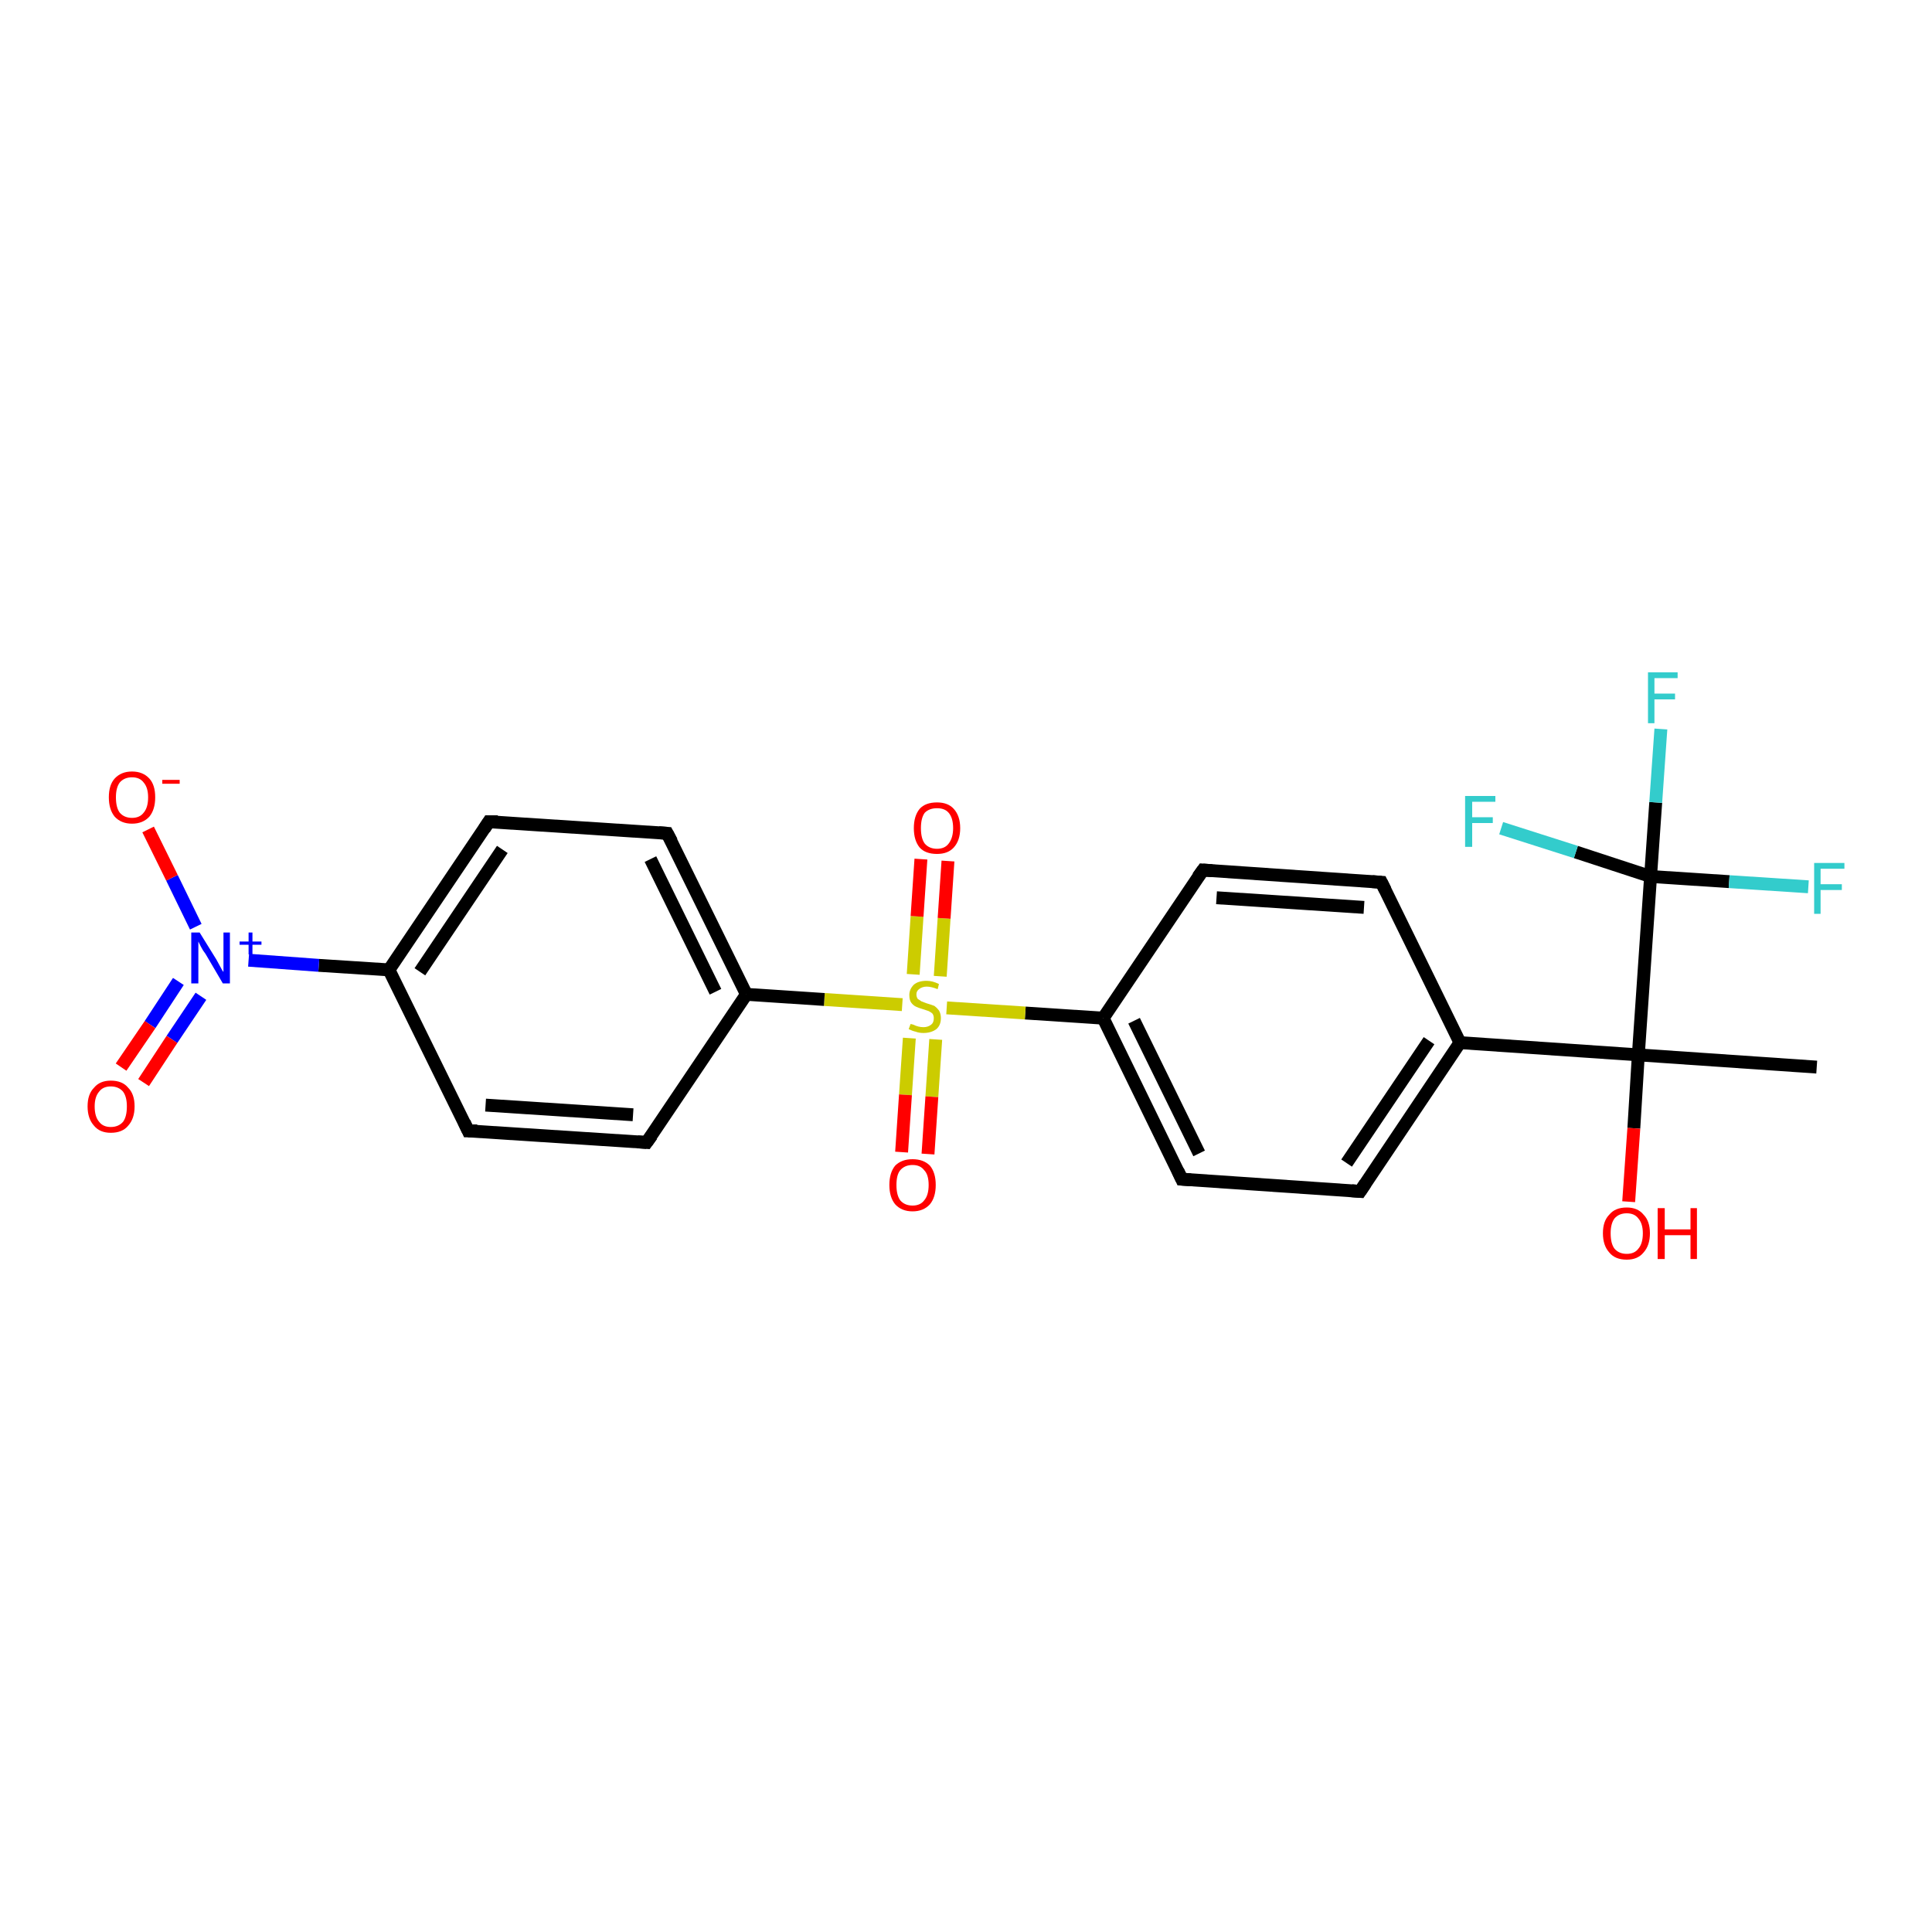 <?xml version='1.0' encoding='iso-8859-1'?>
<svg version='1.1' baseProfile='full'
              xmlns='http://www.w3.org/2000/svg'
                      xmlns:rdkit='http://www.rdkit.org/xml'
                      xmlns:xlink='http://www.w3.org/1999/xlink'
                  xml:space='preserve'
width='300px' height='300px' viewBox='0 0 300 300'>
<!-- END OF HEADER -->
<rect style='opacity:1.0;fill:#FFFFFF;stroke:none' width='300.0' height='300.0' x='0.0' y='0.0'> </rect>
<path class='bond-0 atom-0 atom-1' d='M 282.1,165.7 L 254.4,163.8' style='fill:none;fill-rule:evenodd;stroke:#000000;stroke-width:2.0px;stroke-linecap:butt;stroke-linejoin:miter;stroke-opacity:1' />
<path class='bond-1 atom-1 atom-2' d='M 254.4,163.8 L 253.7,175.2' style='fill:none;fill-rule:evenodd;stroke:#000000;stroke-width:2.0px;stroke-linecap:butt;stroke-linejoin:miter;stroke-opacity:1' />
<path class='bond-1 atom-1 atom-2' d='M 253.7,175.2 L 252.9,186.6' style='fill:none;fill-rule:evenodd;stroke:#FF0000;stroke-width:2.0px;stroke-linecap:butt;stroke-linejoin:miter;stroke-opacity:1' />
<path class='bond-2 atom-1 atom-3' d='M 254.4,163.8 L 226.7,161.9' style='fill:none;fill-rule:evenodd;stroke:#000000;stroke-width:2.0px;stroke-linecap:butt;stroke-linejoin:miter;stroke-opacity:1' />
<path class='bond-3 atom-3 atom-4' d='M 226.7,161.9 L 211.2,185.0' style='fill:none;fill-rule:evenodd;stroke:#000000;stroke-width:2.0px;stroke-linecap:butt;stroke-linejoin:miter;stroke-opacity:1' />
<path class='bond-3 atom-3 atom-4' d='M 221.9,161.6 L 209.1,180.6' style='fill:none;fill-rule:evenodd;stroke:#000000;stroke-width:2.0px;stroke-linecap:butt;stroke-linejoin:miter;stroke-opacity:1' />
<path class='bond-4 atom-4 atom-5' d='M 211.2,185.0 L 183.5,183.1' style='fill:none;fill-rule:evenodd;stroke:#000000;stroke-width:2.0px;stroke-linecap:butt;stroke-linejoin:miter;stroke-opacity:1' />
<path class='bond-5 atom-5 atom-6' d='M 183.5,183.1 L 171.3,158.1' style='fill:none;fill-rule:evenodd;stroke:#000000;stroke-width:2.0px;stroke-linecap:butt;stroke-linejoin:miter;stroke-opacity:1' />
<path class='bond-5 atom-5 atom-6' d='M 186.2,179.1 L 176.1,158.5' style='fill:none;fill-rule:evenodd;stroke:#000000;stroke-width:2.0px;stroke-linecap:butt;stroke-linejoin:miter;stroke-opacity:1' />
<path class='bond-6 atom-6 atom-7' d='M 171.3,158.1 L 186.8,135.1' style='fill:none;fill-rule:evenodd;stroke:#000000;stroke-width:2.0px;stroke-linecap:butt;stroke-linejoin:miter;stroke-opacity:1' />
<path class='bond-7 atom-7 atom-8' d='M 186.8,135.1 L 214.5,137.0' style='fill:none;fill-rule:evenodd;stroke:#000000;stroke-width:2.0px;stroke-linecap:butt;stroke-linejoin:miter;stroke-opacity:1' />
<path class='bond-7 atom-7 atom-8' d='M 188.9,139.4 L 211.8,140.9' style='fill:none;fill-rule:evenodd;stroke:#000000;stroke-width:2.0px;stroke-linecap:butt;stroke-linejoin:miter;stroke-opacity:1' />
<path class='bond-8 atom-6 atom-9' d='M 171.3,158.1 L 159.2,157.3' style='fill:none;fill-rule:evenodd;stroke:#000000;stroke-width:2.0px;stroke-linecap:butt;stroke-linejoin:miter;stroke-opacity:1' />
<path class='bond-8 atom-6 atom-9' d='M 159.2,157.3 L 147.0,156.5' style='fill:none;fill-rule:evenodd;stroke:#CCCC00;stroke-width:2.0px;stroke-linecap:butt;stroke-linejoin:miter;stroke-opacity:1' />
<path class='bond-9 atom-9 atom-10' d='M 146.0,151.6 L 146.6,142.6' style='fill:none;fill-rule:evenodd;stroke:#CCCC00;stroke-width:2.0px;stroke-linecap:butt;stroke-linejoin:miter;stroke-opacity:1' />
<path class='bond-9 atom-9 atom-10' d='M 146.6,142.6 L 147.2,133.7' style='fill:none;fill-rule:evenodd;stroke:#FF0000;stroke-width:2.0px;stroke-linecap:butt;stroke-linejoin:miter;stroke-opacity:1' />
<path class='bond-9 atom-9 atom-10' d='M 141.8,151.3 L 142.4,142.3' style='fill:none;fill-rule:evenodd;stroke:#CCCC00;stroke-width:2.0px;stroke-linecap:butt;stroke-linejoin:miter;stroke-opacity:1' />
<path class='bond-9 atom-9 atom-10' d='M 142.4,142.3 L 143.0,133.4' style='fill:none;fill-rule:evenodd;stroke:#FF0000;stroke-width:2.0px;stroke-linecap:butt;stroke-linejoin:miter;stroke-opacity:1' />
<path class='bond-10 atom-9 atom-11' d='M 141.2,161.2 L 140.6,170.0' style='fill:none;fill-rule:evenodd;stroke:#CCCC00;stroke-width:2.0px;stroke-linecap:butt;stroke-linejoin:miter;stroke-opacity:1' />
<path class='bond-10 atom-9 atom-11' d='M 140.6,170.0 L 140.0,178.9' style='fill:none;fill-rule:evenodd;stroke:#FF0000;stroke-width:2.0px;stroke-linecap:butt;stroke-linejoin:miter;stroke-opacity:1' />
<path class='bond-10 atom-9 atom-11' d='M 145.3,161.4 L 144.7,170.3' style='fill:none;fill-rule:evenodd;stroke:#CCCC00;stroke-width:2.0px;stroke-linecap:butt;stroke-linejoin:miter;stroke-opacity:1' />
<path class='bond-10 atom-9 atom-11' d='M 144.7,170.3 L 144.1,179.2' style='fill:none;fill-rule:evenodd;stroke:#FF0000;stroke-width:2.0px;stroke-linecap:butt;stroke-linejoin:miter;stroke-opacity:1' />
<path class='bond-11 atom-9 atom-12' d='M 140.1,156.0 L 128.0,155.2' style='fill:none;fill-rule:evenodd;stroke:#CCCC00;stroke-width:2.0px;stroke-linecap:butt;stroke-linejoin:miter;stroke-opacity:1' />
<path class='bond-11 atom-9 atom-12' d='M 128.0,155.2 L 115.9,154.4' style='fill:none;fill-rule:evenodd;stroke:#000000;stroke-width:2.0px;stroke-linecap:butt;stroke-linejoin:miter;stroke-opacity:1' />
<path class='bond-12 atom-12 atom-13' d='M 115.9,154.4 L 103.6,129.4' style='fill:none;fill-rule:evenodd;stroke:#000000;stroke-width:2.0px;stroke-linecap:butt;stroke-linejoin:miter;stroke-opacity:1' />
<path class='bond-12 atom-12 atom-13' d='M 111.1,154.0 L 101.0,133.4' style='fill:none;fill-rule:evenodd;stroke:#000000;stroke-width:2.0px;stroke-linecap:butt;stroke-linejoin:miter;stroke-opacity:1' />
<path class='bond-13 atom-13 atom-14' d='M 103.6,129.4 L 75.9,127.6' style='fill:none;fill-rule:evenodd;stroke:#000000;stroke-width:2.0px;stroke-linecap:butt;stroke-linejoin:miter;stroke-opacity:1' />
<path class='bond-14 atom-14 atom-15' d='M 75.9,127.6 L 60.4,150.6' style='fill:none;fill-rule:evenodd;stroke:#000000;stroke-width:2.0px;stroke-linecap:butt;stroke-linejoin:miter;stroke-opacity:1' />
<path class='bond-14 atom-14 atom-15' d='M 78.0,131.9 L 65.2,150.9' style='fill:none;fill-rule:evenodd;stroke:#000000;stroke-width:2.0px;stroke-linecap:butt;stroke-linejoin:miter;stroke-opacity:1' />
<path class='bond-15 atom-15 atom-16' d='M 60.4,150.6 L 72.7,175.6' style='fill:none;fill-rule:evenodd;stroke:#000000;stroke-width:2.0px;stroke-linecap:butt;stroke-linejoin:miter;stroke-opacity:1' />
<path class='bond-16 atom-16 atom-17' d='M 72.7,175.6 L 100.4,177.4' style='fill:none;fill-rule:evenodd;stroke:#000000;stroke-width:2.0px;stroke-linecap:butt;stroke-linejoin:miter;stroke-opacity:1' />
<path class='bond-16 atom-16 atom-17' d='M 75.4,171.6 L 98.3,173.1' style='fill:none;fill-rule:evenodd;stroke:#000000;stroke-width:2.0px;stroke-linecap:butt;stroke-linejoin:miter;stroke-opacity:1' />
<path class='bond-17 atom-15 atom-18' d='M 60.4,150.6 L 49.5,149.9' style='fill:none;fill-rule:evenodd;stroke:#000000;stroke-width:2.0px;stroke-linecap:butt;stroke-linejoin:miter;stroke-opacity:1' />
<path class='bond-17 atom-15 atom-18' d='M 49.5,149.9 L 38.6,149.1' style='fill:none;fill-rule:evenodd;stroke:#0000FF;stroke-width:2.0px;stroke-linecap:butt;stroke-linejoin:miter;stroke-opacity:1' />
<path class='bond-18 atom-18 atom-19' d='M 30.4,143.9 L 26.7,136.3' style='fill:none;fill-rule:evenodd;stroke:#0000FF;stroke-width:2.0px;stroke-linecap:butt;stroke-linejoin:miter;stroke-opacity:1' />
<path class='bond-18 atom-18 atom-19' d='M 26.7,136.3 L 23.0,128.8' style='fill:none;fill-rule:evenodd;stroke:#FF0000;stroke-width:2.0px;stroke-linecap:butt;stroke-linejoin:miter;stroke-opacity:1' />
<path class='bond-19 atom-18 atom-20' d='M 27.7,152.4 L 23.3,159.1' style='fill:none;fill-rule:evenodd;stroke:#0000FF;stroke-width:2.0px;stroke-linecap:butt;stroke-linejoin:miter;stroke-opacity:1' />
<path class='bond-19 atom-18 atom-20' d='M 23.3,159.1 L 18.8,165.7' style='fill:none;fill-rule:evenodd;stroke:#FF0000;stroke-width:2.0px;stroke-linecap:butt;stroke-linejoin:miter;stroke-opacity:1' />
<path class='bond-19 atom-18 atom-20' d='M 31.2,154.7 L 26.7,161.4' style='fill:none;fill-rule:evenodd;stroke:#0000FF;stroke-width:2.0px;stroke-linecap:butt;stroke-linejoin:miter;stroke-opacity:1' />
<path class='bond-19 atom-18 atom-20' d='M 26.7,161.4 L 22.3,168.1' style='fill:none;fill-rule:evenodd;stroke:#FF0000;stroke-width:2.0px;stroke-linecap:butt;stroke-linejoin:miter;stroke-opacity:1' />
<path class='bond-20 atom-1 atom-21' d='M 254.4,163.8 L 256.3,136.1' style='fill:none;fill-rule:evenodd;stroke:#000000;stroke-width:2.0px;stroke-linecap:butt;stroke-linejoin:miter;stroke-opacity:1' />
<path class='bond-21 atom-21 atom-22' d='M 256.3,136.1 L 257.1,124.6' style='fill:none;fill-rule:evenodd;stroke:#000000;stroke-width:2.0px;stroke-linecap:butt;stroke-linejoin:miter;stroke-opacity:1' />
<path class='bond-21 atom-21 atom-22' d='M 257.1,124.6 L 257.9,113.2' style='fill:none;fill-rule:evenodd;stroke:#33CCCC;stroke-width:2.0px;stroke-linecap:butt;stroke-linejoin:miter;stroke-opacity:1' />
<path class='bond-22 atom-21 atom-23' d='M 256.3,136.1 L 268.5,136.9' style='fill:none;fill-rule:evenodd;stroke:#000000;stroke-width:2.0px;stroke-linecap:butt;stroke-linejoin:miter;stroke-opacity:1' />
<path class='bond-22 atom-21 atom-23' d='M 268.5,136.9 L 280.8,137.7' style='fill:none;fill-rule:evenodd;stroke:#33CCCC;stroke-width:2.0px;stroke-linecap:butt;stroke-linejoin:miter;stroke-opacity:1' />
<path class='bond-23 atom-21 atom-24' d='M 256.3,136.1 L 244.7,132.3' style='fill:none;fill-rule:evenodd;stroke:#000000;stroke-width:2.0px;stroke-linecap:butt;stroke-linejoin:miter;stroke-opacity:1' />
<path class='bond-23 atom-21 atom-24' d='M 244.7,132.3 L 233.1,128.6' style='fill:none;fill-rule:evenodd;stroke:#33CCCC;stroke-width:2.0px;stroke-linecap:butt;stroke-linejoin:miter;stroke-opacity:1' />
<path class='bond-24 atom-8 atom-3' d='M 214.5,137.0 L 226.7,161.9' style='fill:none;fill-rule:evenodd;stroke:#000000;stroke-width:2.0px;stroke-linecap:butt;stroke-linejoin:miter;stroke-opacity:1' />
<path class='bond-25 atom-17 atom-12' d='M 100.4,177.4 L 115.9,154.4' style='fill:none;fill-rule:evenodd;stroke:#000000;stroke-width:2.0px;stroke-linecap:butt;stroke-linejoin:miter;stroke-opacity:1' />
<path d='M 212.0,183.8 L 211.2,185.0 L 209.9,184.9' style='fill:none;stroke:#000000;stroke-width:2.0px;stroke-linecap:butt;stroke-linejoin:miter;stroke-opacity:1;' />
<path d='M 184.9,183.2 L 183.5,183.1 L 182.9,181.8' style='fill:none;stroke:#000000;stroke-width:2.0px;stroke-linecap:butt;stroke-linejoin:miter;stroke-opacity:1;' />
<path d='M 186.0,136.2 L 186.8,135.1 L 188.2,135.2' style='fill:none;stroke:#000000;stroke-width:2.0px;stroke-linecap:butt;stroke-linejoin:miter;stroke-opacity:1;' />
<path d='M 213.1,136.9 L 214.5,137.0 L 215.1,138.2' style='fill:none;stroke:#000000;stroke-width:2.0px;stroke-linecap:butt;stroke-linejoin:miter;stroke-opacity:1;' />
<path d='M 104.3,130.7 L 103.6,129.4 L 102.3,129.3' style='fill:none;stroke:#000000;stroke-width:2.0px;stroke-linecap:butt;stroke-linejoin:miter;stroke-opacity:1;' />
<path d='M 77.3,127.6 L 75.9,127.6 L 75.2,128.7' style='fill:none;stroke:#000000;stroke-width:2.0px;stroke-linecap:butt;stroke-linejoin:miter;stroke-opacity:1;' />
<path d='M 72.1,174.3 L 72.7,175.6 L 74.1,175.6' style='fill:none;stroke:#000000;stroke-width:2.0px;stroke-linecap:butt;stroke-linejoin:miter;stroke-opacity:1;' />
<path d='M 99.0,177.3 L 100.4,177.4 L 101.2,176.3' style='fill:none;stroke:#000000;stroke-width:2.0px;stroke-linecap:butt;stroke-linejoin:miter;stroke-opacity:1;' />
<path class='atom-2' d='M 248.9 191.5
Q 248.9 189.6, 249.9 188.6
Q 250.8 187.5, 252.6 187.5
Q 254.3 187.5, 255.2 188.6
Q 256.2 189.6, 256.2 191.5
Q 256.2 193.4, 255.2 194.5
Q 254.3 195.6, 252.6 195.6
Q 250.8 195.6, 249.9 194.5
Q 248.9 193.4, 248.9 191.5
M 252.6 194.7
Q 253.8 194.7, 254.4 193.9
Q 255.1 193.1, 255.1 191.5
Q 255.1 190.0, 254.4 189.2
Q 253.8 188.4, 252.6 188.4
Q 251.4 188.4, 250.7 189.2
Q 250.1 190.0, 250.1 191.5
Q 250.1 193.1, 250.7 193.9
Q 251.4 194.7, 252.6 194.7
' fill='#FF0000'/>
<path class='atom-2' d='M 257.4 187.6
L 258.5 187.6
L 258.5 190.9
L 262.5 190.9
L 262.5 187.6
L 263.5 187.6
L 263.5 195.5
L 262.5 195.5
L 262.5 191.8
L 258.5 191.8
L 258.5 195.5
L 257.4 195.5
L 257.4 187.6
' fill='#FF0000'/>
<path class='atom-9' d='M 141.4 159.0
Q 141.4 159.0, 141.8 159.1
Q 142.2 159.3, 142.6 159.4
Q 143.0 159.5, 143.4 159.5
Q 144.1 159.5, 144.6 159.1
Q 145.0 158.8, 145.0 158.1
Q 145.0 157.7, 144.8 157.4
Q 144.6 157.2, 144.2 157.0
Q 143.9 156.9, 143.3 156.7
Q 142.6 156.5, 142.2 156.3
Q 141.8 156.1, 141.5 155.7
Q 141.2 155.3, 141.2 154.5
Q 141.2 153.6, 141.9 152.9
Q 142.6 152.3, 143.9 152.3
Q 144.8 152.3, 145.8 152.8
L 145.6 153.6
Q 144.6 153.2, 143.9 153.2
Q 143.2 153.2, 142.7 153.6
Q 142.3 153.9, 142.3 154.4
Q 142.3 154.8, 142.5 155.1
Q 142.8 155.3, 143.1 155.5
Q 143.4 155.6, 143.9 155.8
Q 144.6 156.0, 145.1 156.2
Q 145.5 156.5, 145.8 156.9
Q 146.1 157.4, 146.1 158.1
Q 146.1 159.2, 145.4 159.8
Q 144.6 160.4, 143.4 160.4
Q 142.7 160.4, 142.2 160.2
Q 141.7 160.1, 141.1 159.8
L 141.4 159.0
' fill='#CCCC00'/>
<path class='atom-10' d='M 141.9 128.6
Q 141.9 126.7, 142.8 125.6
Q 143.7 124.6, 145.5 124.6
Q 147.2 124.6, 148.1 125.6
Q 149.1 126.7, 149.1 128.6
Q 149.1 130.5, 148.1 131.6
Q 147.2 132.6, 145.5 132.6
Q 143.7 132.6, 142.8 131.6
Q 141.9 130.5, 141.9 128.6
M 145.5 131.8
Q 146.7 131.8, 147.3 131.0
Q 148.0 130.1, 148.0 128.6
Q 148.0 127.0, 147.3 126.2
Q 146.7 125.5, 145.5 125.5
Q 144.3 125.5, 143.6 126.2
Q 143.0 127.0, 143.0 128.6
Q 143.0 130.2, 143.6 131.0
Q 144.3 131.8, 145.5 131.8
' fill='#FF0000'/>
<path class='atom-11' d='M 138.1 184.0
Q 138.1 182.1, 139.0 181.0
Q 140.0 180.0, 141.7 180.0
Q 143.4 180.0, 144.4 181.0
Q 145.3 182.1, 145.3 184.0
Q 145.3 185.9, 144.4 187.0
Q 143.4 188.1, 141.7 188.1
Q 140.0 188.1, 139.0 187.0
Q 138.1 185.9, 138.1 184.0
M 141.7 187.2
Q 142.9 187.2, 143.5 186.4
Q 144.2 185.6, 144.2 184.0
Q 144.2 182.4, 143.5 181.7
Q 142.9 180.9, 141.7 180.9
Q 140.5 180.9, 139.8 181.7
Q 139.2 182.4, 139.2 184.0
Q 139.2 185.6, 139.8 186.4
Q 140.5 187.2, 141.7 187.2
' fill='#FF0000'/>
<path class='atom-18' d='M 31.0 144.8
L 33.6 149.0
Q 33.8 149.4, 34.2 150.1
Q 34.6 150.9, 34.7 150.9
L 34.7 144.8
L 35.7 144.8
L 35.7 152.7
L 34.6 152.7
L 31.9 148.1
Q 31.5 147.6, 31.2 147.0
Q 30.9 146.4, 30.8 146.2
L 30.8 152.7
L 29.7 152.7
L 29.7 144.8
L 31.0 144.8
' fill='#0000FF'/>
<path class='atom-18' d='M 37.2 146.2
L 38.6 146.2
L 38.6 144.8
L 39.2 144.8
L 39.2 146.2
L 40.6 146.2
L 40.6 146.7
L 39.2 146.7
L 39.2 148.2
L 38.6 148.2
L 38.6 146.7
L 37.2 146.7
L 37.2 146.2
' fill='#0000FF'/>
<path class='atom-19' d='M 16.9 123.8
Q 16.9 121.9, 17.8 120.9
Q 18.8 119.8, 20.5 119.8
Q 22.2 119.8, 23.2 120.9
Q 24.1 121.9, 24.1 123.8
Q 24.1 125.7, 23.2 126.8
Q 22.2 127.9, 20.5 127.9
Q 18.8 127.9, 17.8 126.8
Q 16.9 125.7, 16.9 123.8
M 20.5 127.0
Q 21.7 127.0, 22.3 126.2
Q 23.0 125.4, 23.0 123.8
Q 23.0 122.3, 22.3 121.5
Q 21.7 120.7, 20.5 120.7
Q 19.3 120.7, 18.6 121.5
Q 18.0 122.3, 18.0 123.8
Q 18.0 125.4, 18.6 126.2
Q 19.3 127.0, 20.5 127.0
' fill='#FF0000'/>
<path class='atom-19' d='M 25.2 121.1
L 27.9 121.1
L 27.9 121.7
L 25.2 121.7
L 25.2 121.1
' fill='#FF0000'/>
<path class='atom-20' d='M 13.6 171.8
Q 13.6 169.9, 14.6 168.9
Q 15.5 167.8, 17.2 167.8
Q 19.0 167.8, 19.9 168.9
Q 20.9 169.9, 20.9 171.8
Q 20.9 173.7, 19.9 174.8
Q 19.0 175.9, 17.2 175.9
Q 15.5 175.9, 14.6 174.8
Q 13.6 173.7, 13.6 171.8
M 17.2 175.0
Q 18.4 175.0, 19.1 174.2
Q 19.7 173.4, 19.7 171.8
Q 19.7 170.3, 19.1 169.5
Q 18.4 168.7, 17.2 168.7
Q 16.0 168.7, 15.4 169.5
Q 14.7 170.3, 14.7 171.8
Q 14.7 173.4, 15.4 174.2
Q 16.0 175.0, 17.2 175.0
' fill='#FF0000'/>
<path class='atom-22' d='M 255.9 104.4
L 260.5 104.4
L 260.5 105.3
L 256.9 105.3
L 256.9 107.7
L 260.1 107.7
L 260.1 108.6
L 256.9 108.6
L 256.9 112.3
L 255.9 112.3
L 255.9 104.4
' fill='#33CCCC'/>
<path class='atom-23' d='M 281.7 134.0
L 286.4 134.0
L 286.4 134.9
L 282.7 134.9
L 282.7 137.3
L 286.0 137.3
L 286.0 138.2
L 282.7 138.2
L 282.7 141.9
L 281.7 141.9
L 281.7 134.0
' fill='#33CCCC'/>
<path class='atom-24' d='M 227.5 123.6
L 232.2 123.6
L 232.2 124.5
L 228.6 124.5
L 228.6 126.9
L 231.8 126.9
L 231.8 127.8
L 228.6 127.8
L 228.6 131.5
L 227.5 131.5
L 227.5 123.6
' fill='#33CCCC'/>
</svg>
